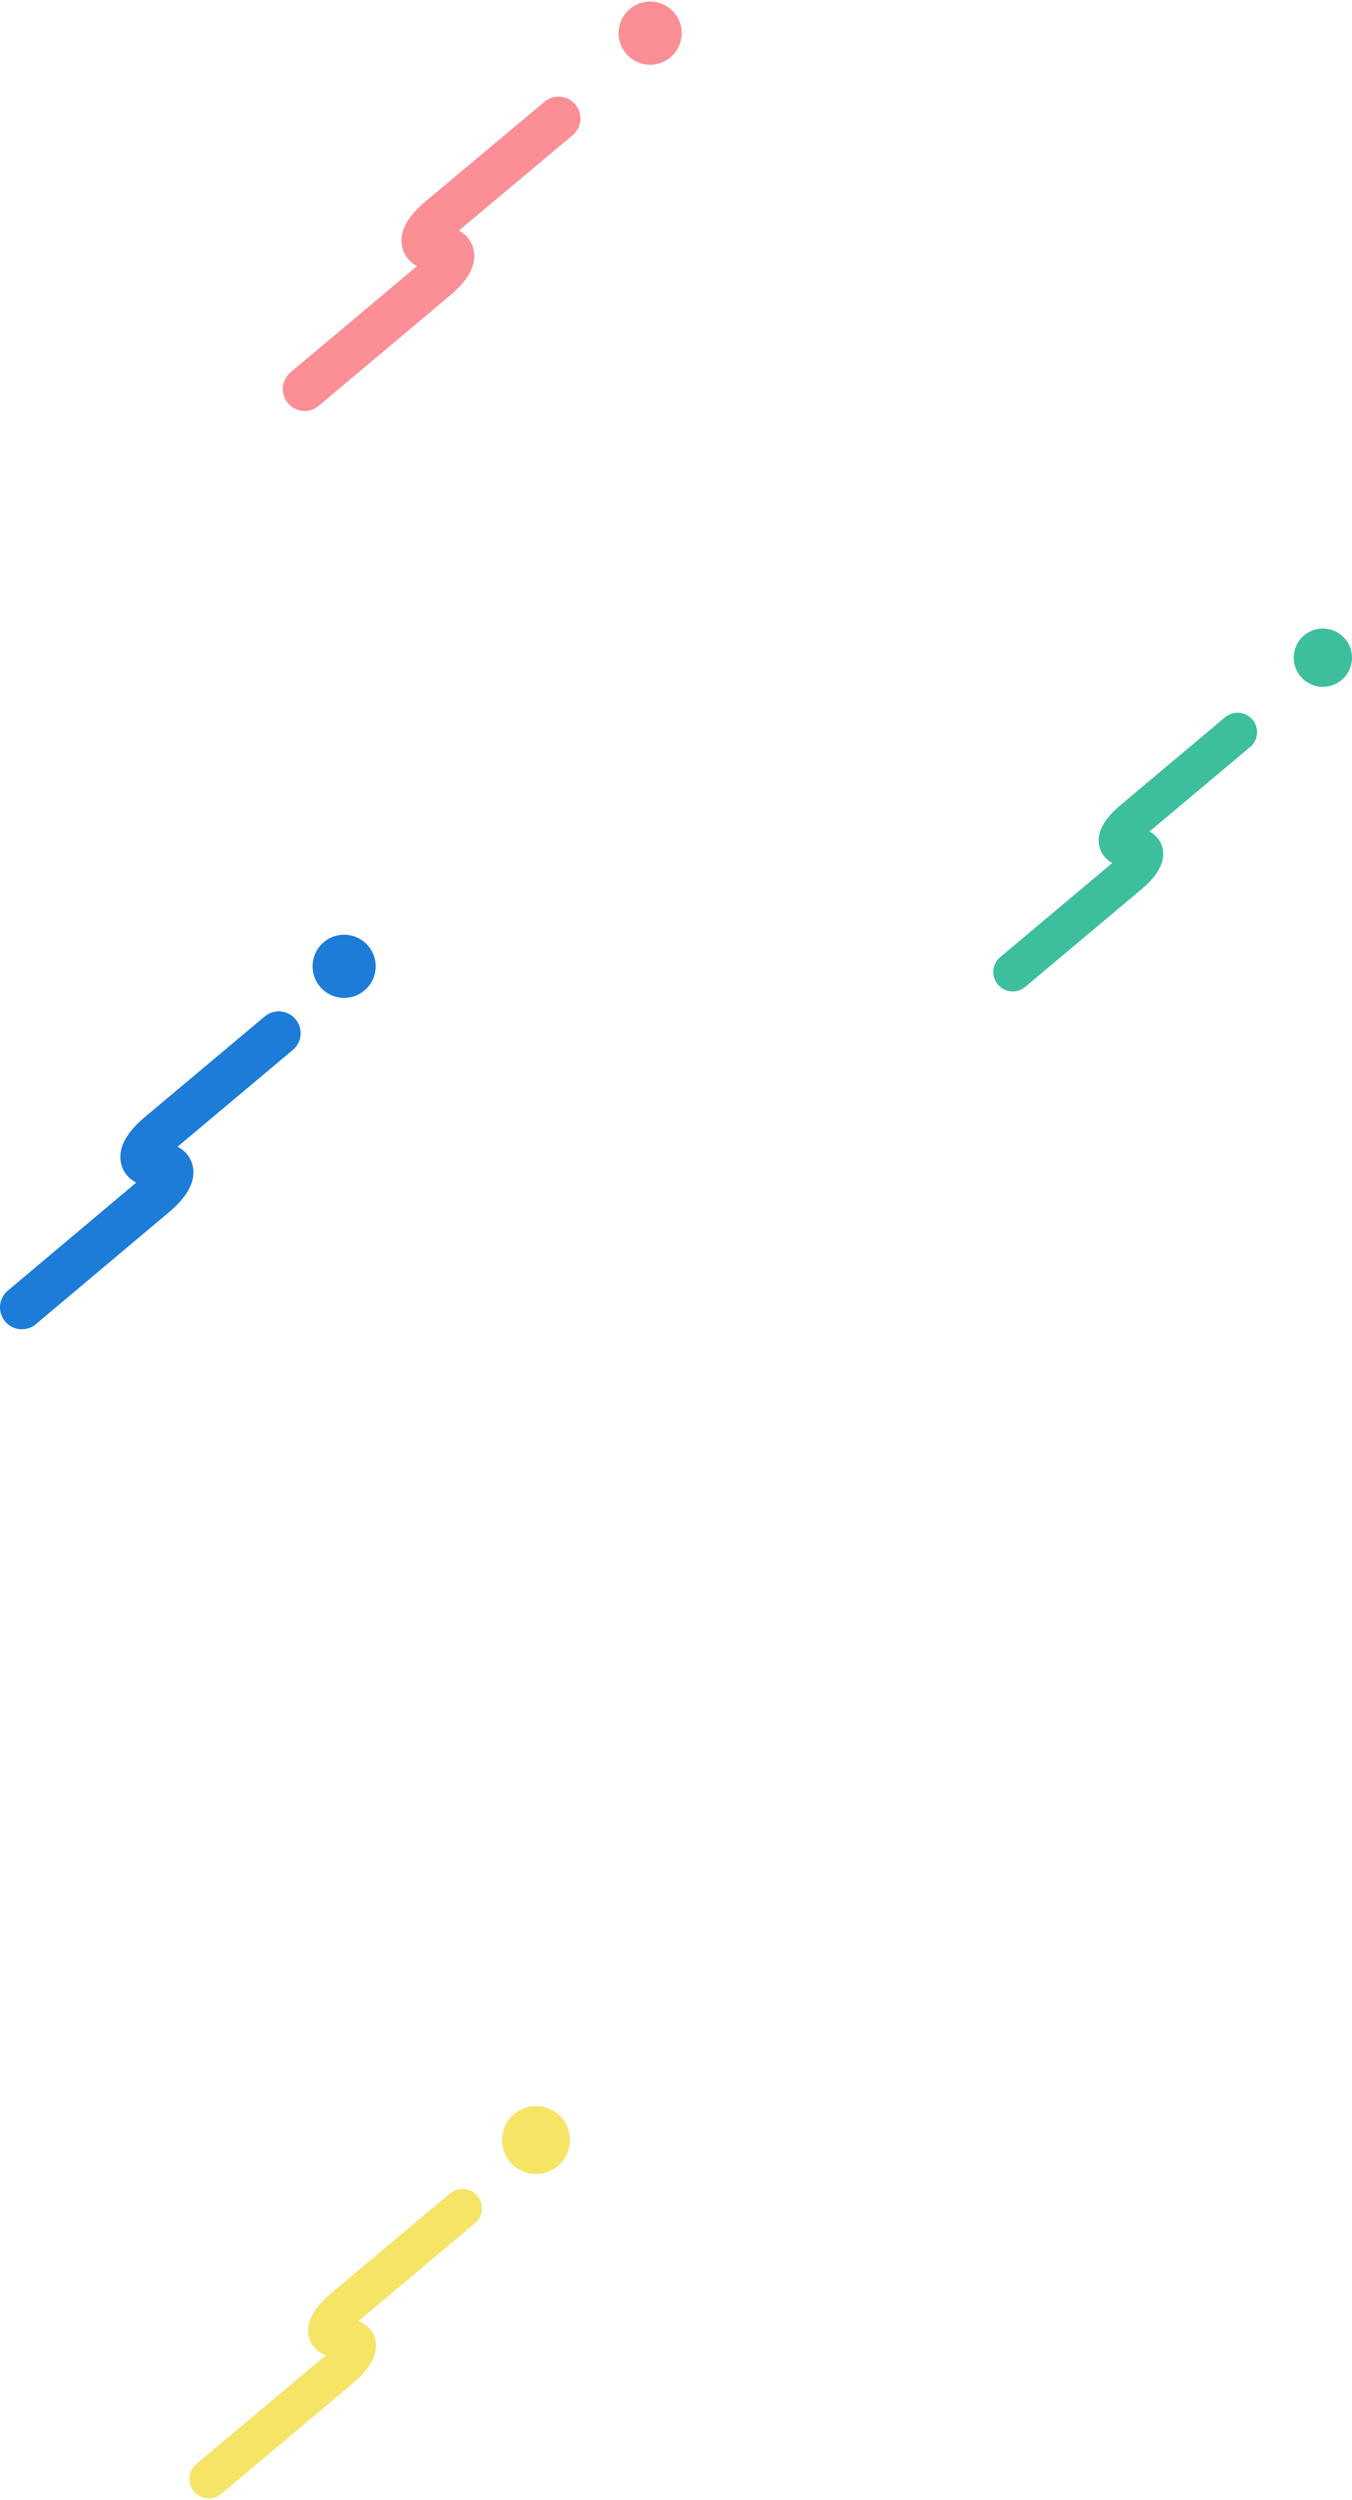 <svg xmlns="http://www.w3.org/2000/svg" viewBox="0 0 278.35 513.73" width="278px"><defs><style>.a{fill:#1d7cd7;}.b,.d,.f,.h{fill:none;stroke-linecap:round;stroke-linejoin:round;}.b{stroke:#1d7cd7;}.b,.f{stroke-width:9px;}.c{fill:#f6e467;}.d{stroke:#f6e467;}.d,.h{stroke-width:8px;}.e{fill:#fc8e95;}.f{stroke:#fc8e95;}.g{fill:#3dbf9e;}.h{stroke:#3dbf9e;}</style></defs><circle class="a" cx="70.85" cy="198.5" r="6.5"/><path class="b" d="M4.5,268.68l27.36-23c4.44-3.72,4.64-6.59.44-6.37s-4-2.64.44-6.37l24.65-20.67"/><circle class="c" cx="110.35" cy="440" r="7"/><path class="d" d="M43,509.73l27-22.67c4.38-3.68,4.58-6.51.44-6.29s-4-2.61.44-6.29l24.33-20.42"/><circle class="e" cx="133.85" cy="6.5" r="6.5"/><path class="f" d="M62.72,79.73l27-22.67c4.38-3.68,4.58-6.51.44-6.29s-4-2.61.44-6.29L115,24.06"/><circle class="g" cx="272.35" cy="135" r="6"/><path class="h" d="M208.5,199.67l23.95-20.1c3.89-3.25,4.06-5.76.39-5.57s-3.5-2.32.39-5.58l21.57-18.1"/></svg>